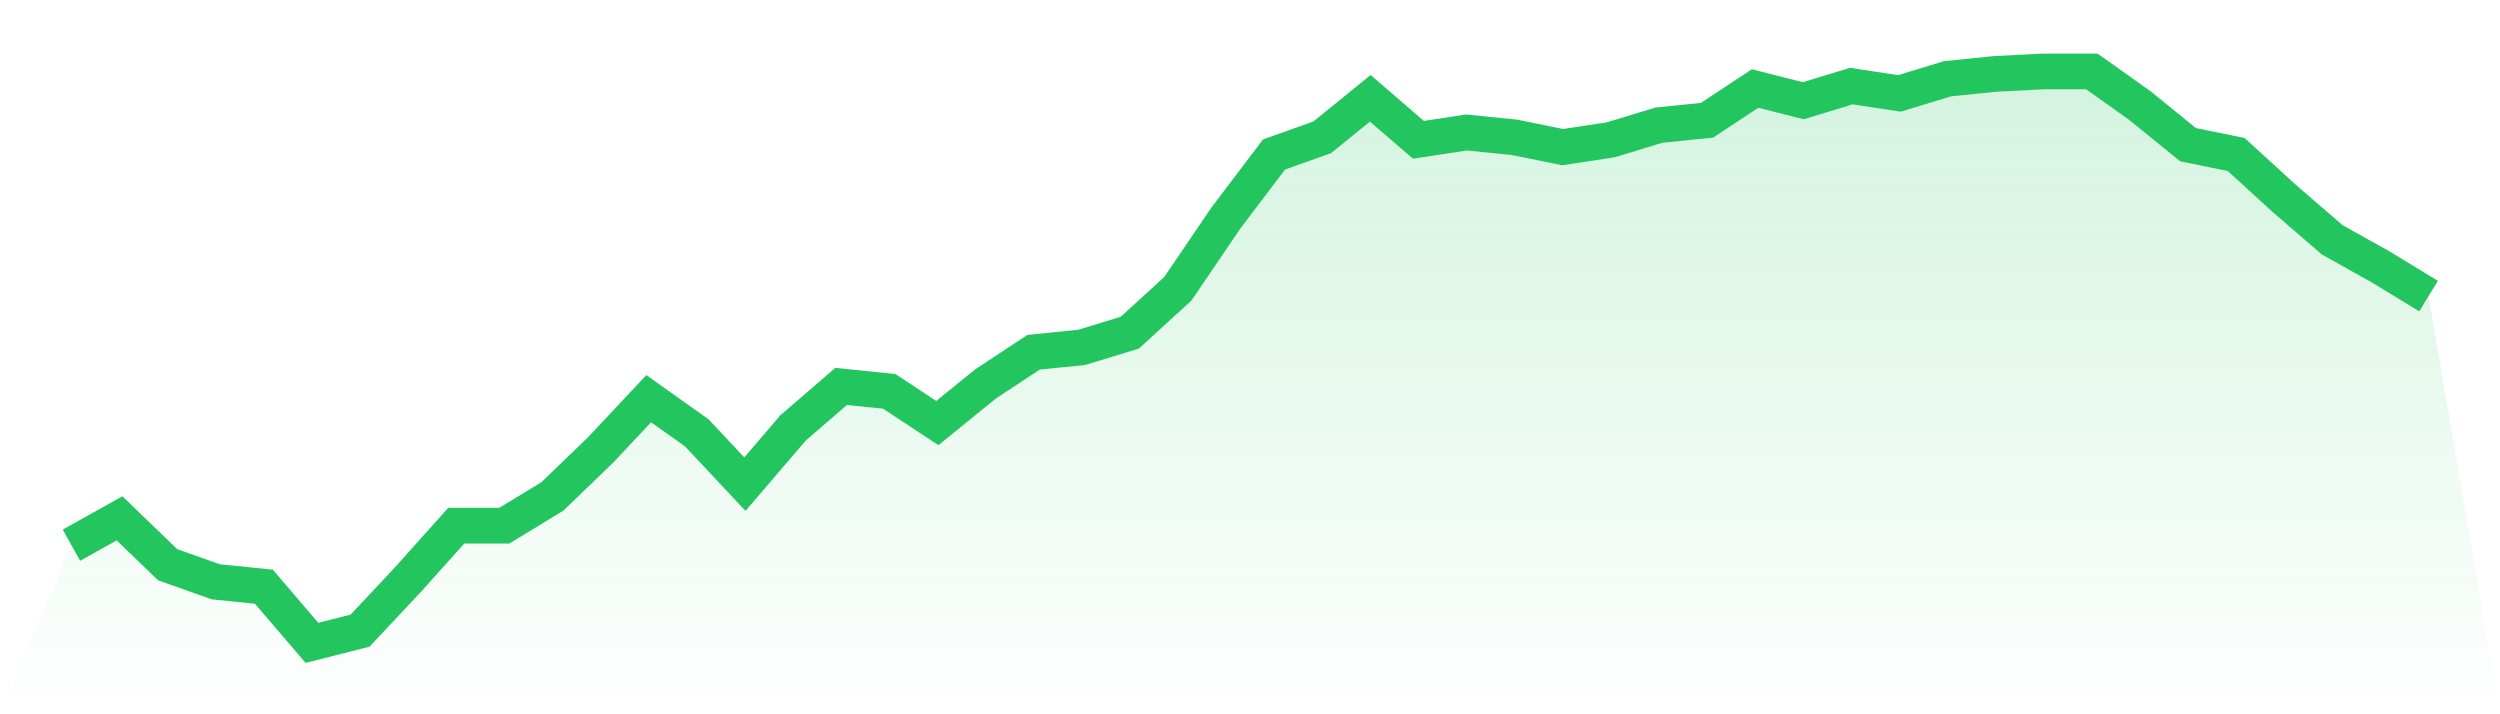 <svg viewBox="0 0 140 40" xmlns="http://www.w3.org/2000/svg">
<defs>
<linearGradient id="gradient" x1="0" x2="0" y1="0" y2="1">
<stop offset="0%" stop-color="#22c55e" stop-opacity="0.2"/>
<stop offset="100%" stop-color="#22c55e" stop-opacity="0"/>
</linearGradient>
</defs>
<path d="M4,30.53 L4,30.53 L6.694,29.026 L9.388,31.624 L12.082,32.581 L14.776,32.855 L17.469,36 L20.163,35.316 L22.857,32.444 L25.551,29.436 L28.245,29.436 L30.939,27.795 L33.633,25.197 L36.327,22.325 L39.02,24.239 L41.714,27.111 L44.408,23.966 L47.102,21.641 L49.796,21.915 L52.49,23.692 L55.184,21.504 L57.878,19.726 L60.571,19.453 L63.265,18.632 L65.959,16.171 L68.653,12.205 L71.347,8.65 L74.041,7.692 L76.735,5.504 L79.429,7.829 L82.122,7.419 L84.816,7.692 L87.51,8.239 L90.204,7.829 L92.898,7.009 L95.592,6.735 L98.286,4.957 L100.98,5.641 L103.673,4.821 L106.367,5.231 L109.061,4.41 L111.755,4.137 L114.449,4 L117.143,4 L119.837,5.915 L122.531,8.103 L125.224,8.65 L127.918,11.111 L130.612,13.436 L133.306,14.94 L136,16.581 L140,40 L0,40 z" fill="url(#gradient)"/>
<path d="M4,30.53 L4,30.53 L6.694,29.026 L9.388,31.624 L12.082,32.581 L14.776,32.855 L17.469,36 L20.163,35.316 L22.857,32.444 L25.551,29.436 L28.245,29.436 L30.939,27.795 L33.633,25.197 L36.327,22.325 L39.02,24.239 L41.714,27.111 L44.408,23.966 L47.102,21.641 L49.796,21.915 L52.49,23.692 L55.184,21.504 L57.878,19.726 L60.571,19.453 L63.265,18.632 L65.959,16.171 L68.653,12.205 L71.347,8.65 L74.041,7.692 L76.735,5.504 L79.429,7.829 L82.122,7.419 L84.816,7.692 L87.51,8.239 L90.204,7.829 L92.898,7.009 L95.592,6.735 L98.286,4.957 L100.98,5.641 L103.673,4.821 L106.367,5.231 L109.061,4.41 L111.755,4.137 L114.449,4 L117.143,4 L119.837,5.915 L122.531,8.103 L125.224,8.65 L127.918,11.111 L130.612,13.436 L133.306,14.94 L136,16.581" fill="none" stroke="#22c55e" stroke-width="2"/>
</svg>